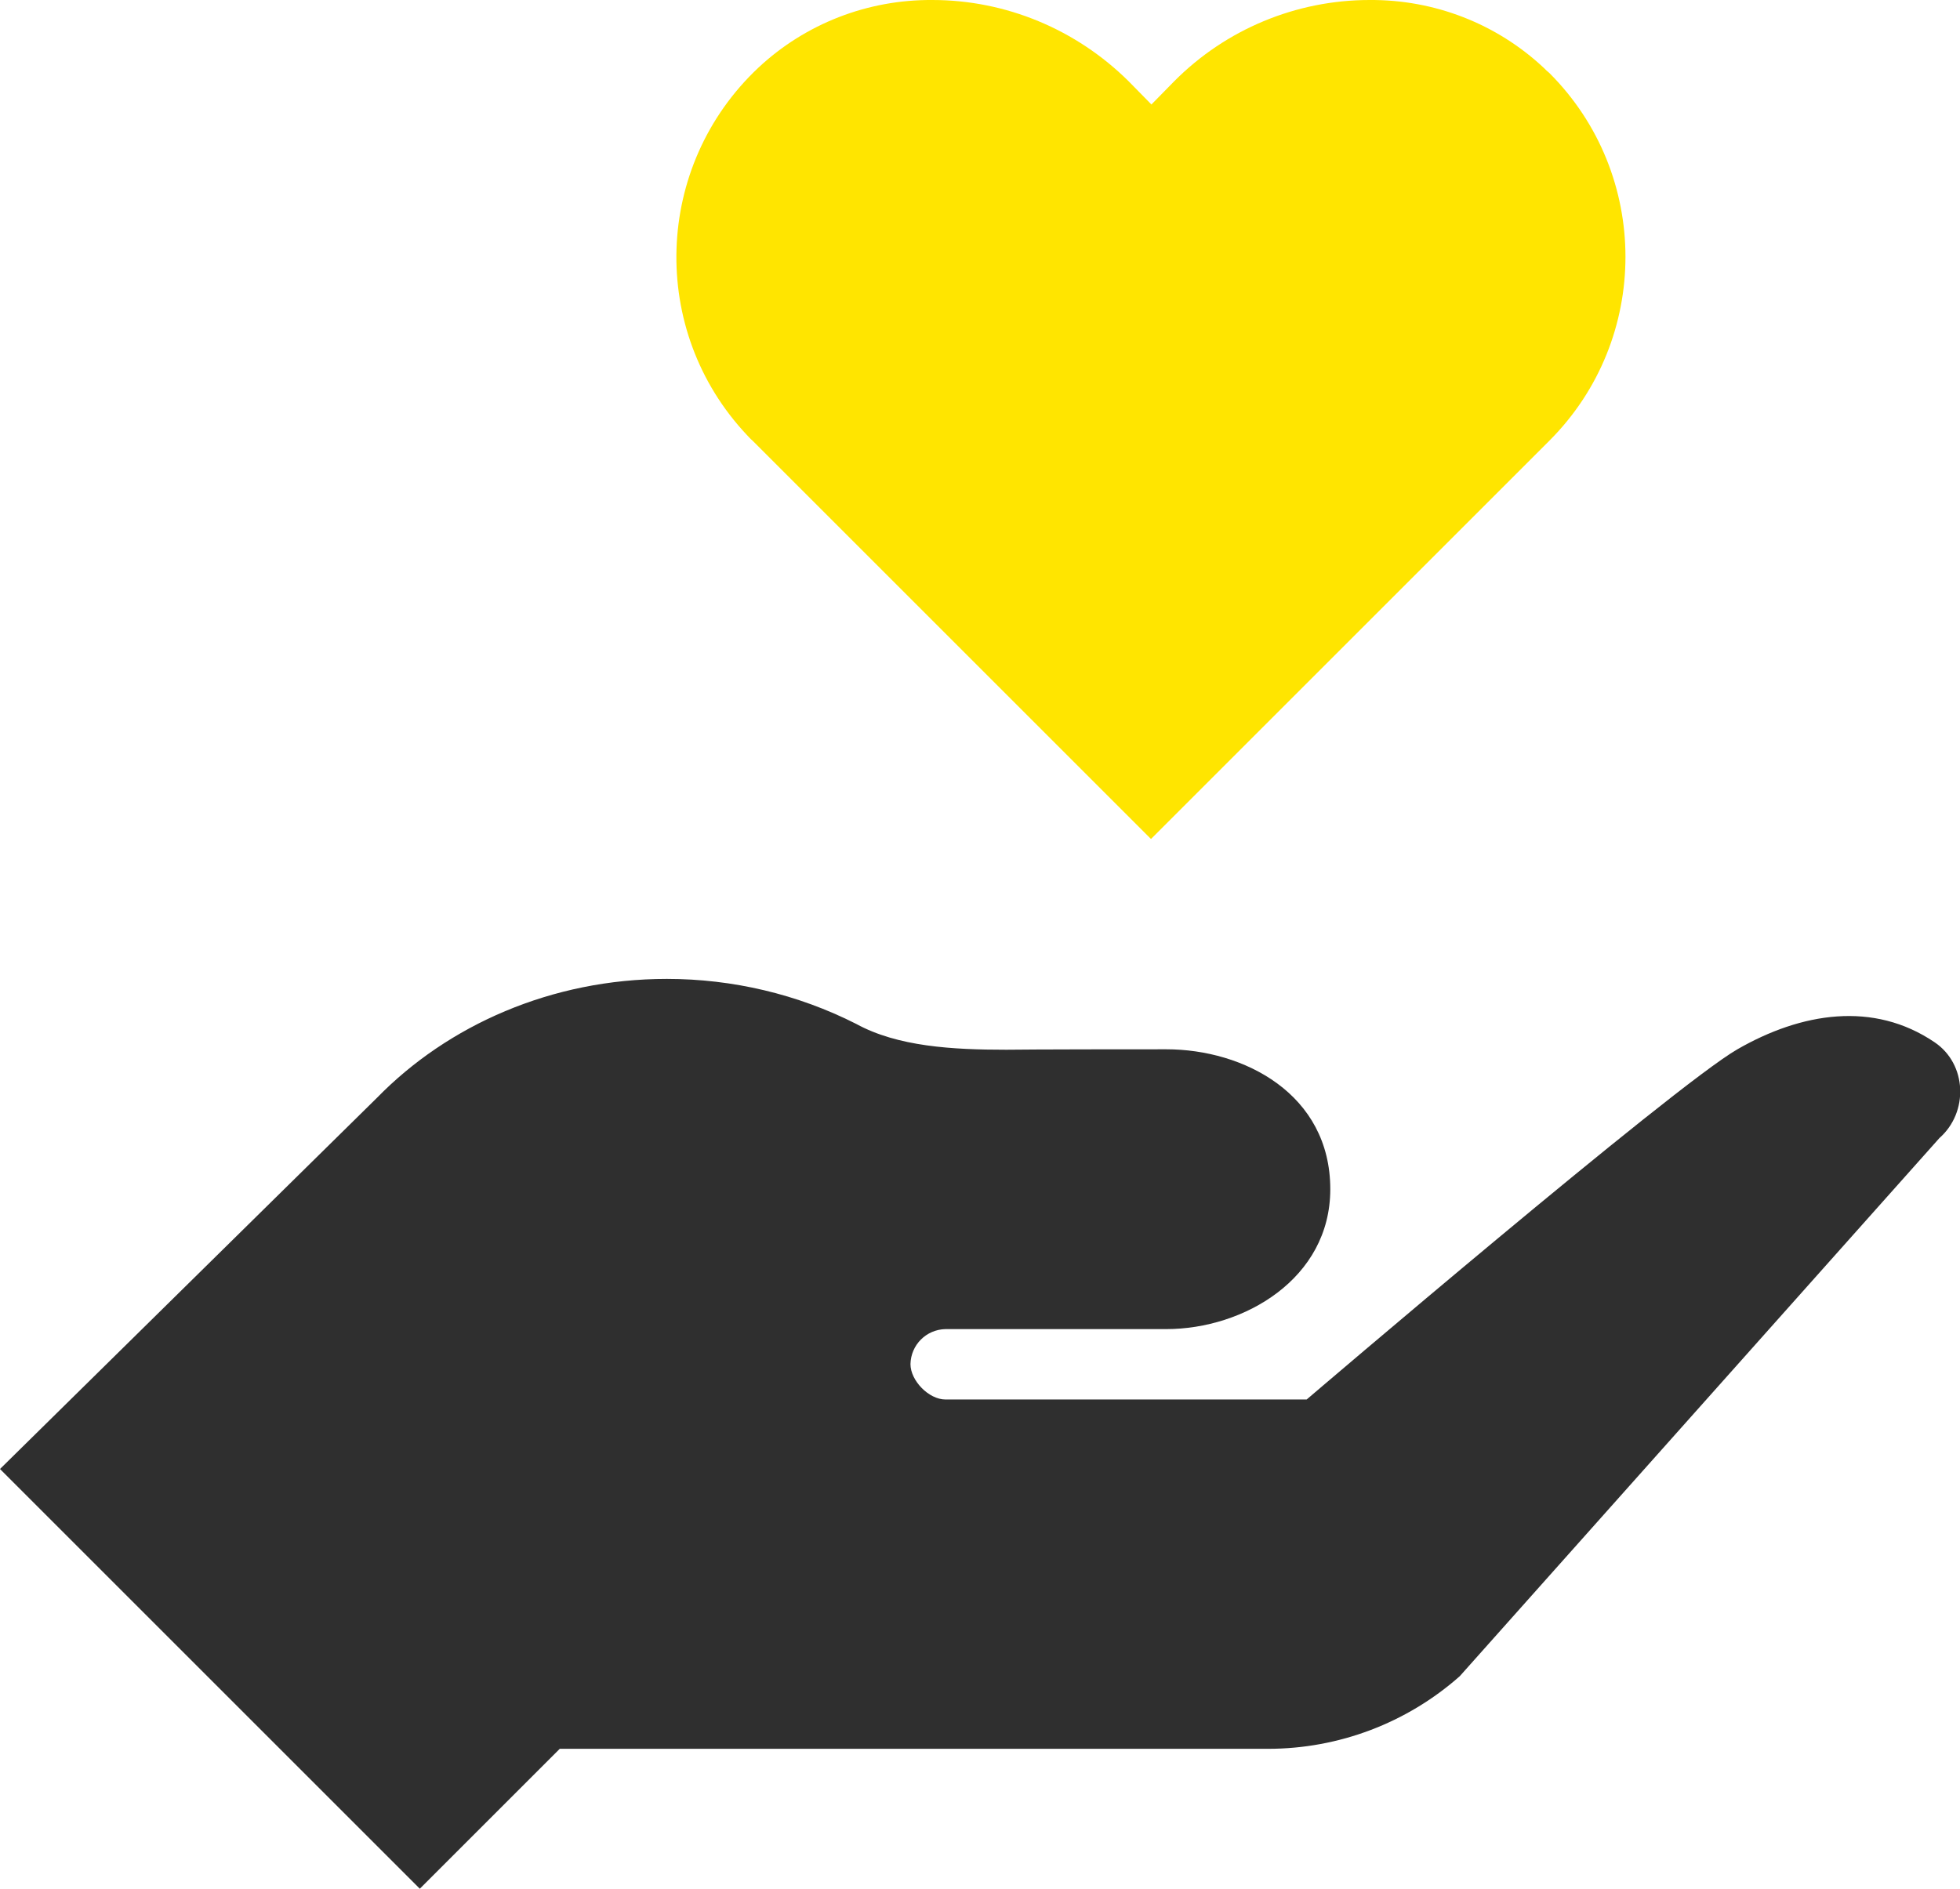 <?xml version="1.0" encoding="utf-8"?>
<!-- Generator: Adobe Illustrator 25.2.0, SVG Export Plug-In . SVG Version: 6.00 Build 0)  -->
<svg version="1.1" id="Ebene_1" xmlns="http://www.w3.org/2000/svg" xmlns:xlink="http://www.w3.org/1999/xlink" x="0px" y="0px"
	 viewBox="0 0 448.2 432" style="enable-background:new 0 0 448.2 432;" xml:space="preserve">
<style type="text/css">
	.st0{fill:#FFE500;}
	.st1{fill:#2F2F2F;}
</style>
<path class="st0" d="M353,15.5C342.2,5.4,328-0.1,313.2,0c-16.8,0-32.9,6.7-44.7,18.6l-5.2,5.3l-5.2-5.3C246.1,6.7,230,0,213.2,0
	c-14.8-0.1-29,5.4-39.8,15.5c-23.9,22.5-25.1,60.1-2.6,84c0.4,0.4,0.8,0.9,1.3,1.3l91.1,91.1l91.1-91.1c23.2-23.2,23.2-60.9,0-84.1
	C353.9,16.4,353.4,15.9,353,15.5z"/>
<path class="st1" d="M442.4,238.4c-14-9.5-30.5-6.8-45.1,1.6s-98.5,80.1-98.5,80.1h-82.6c-3.8,0-8-4.3-8-8.1c0.1-4.4,3.6-7.9,8-8
	h50.5c17.7,0,37.5-11.5,37.5-32c0-21.8-19.8-32-37.5-32c-30.7,0-36.6,0.1-36.6,0.1c-12.3,0-24.8-0.7-34.3-5.9
	c-13.4-6.8-28.3-10.3-43.3-10.3c-26.4,0-50.1,10.6-66.3,27.2L0,336l96,96l32-32h162c16.1,0,31.7-5.9,43.8-16.6l109.7-123.1
	C450.2,254.4,449.8,243.4,442.4,238.4z"/>
</svg>
